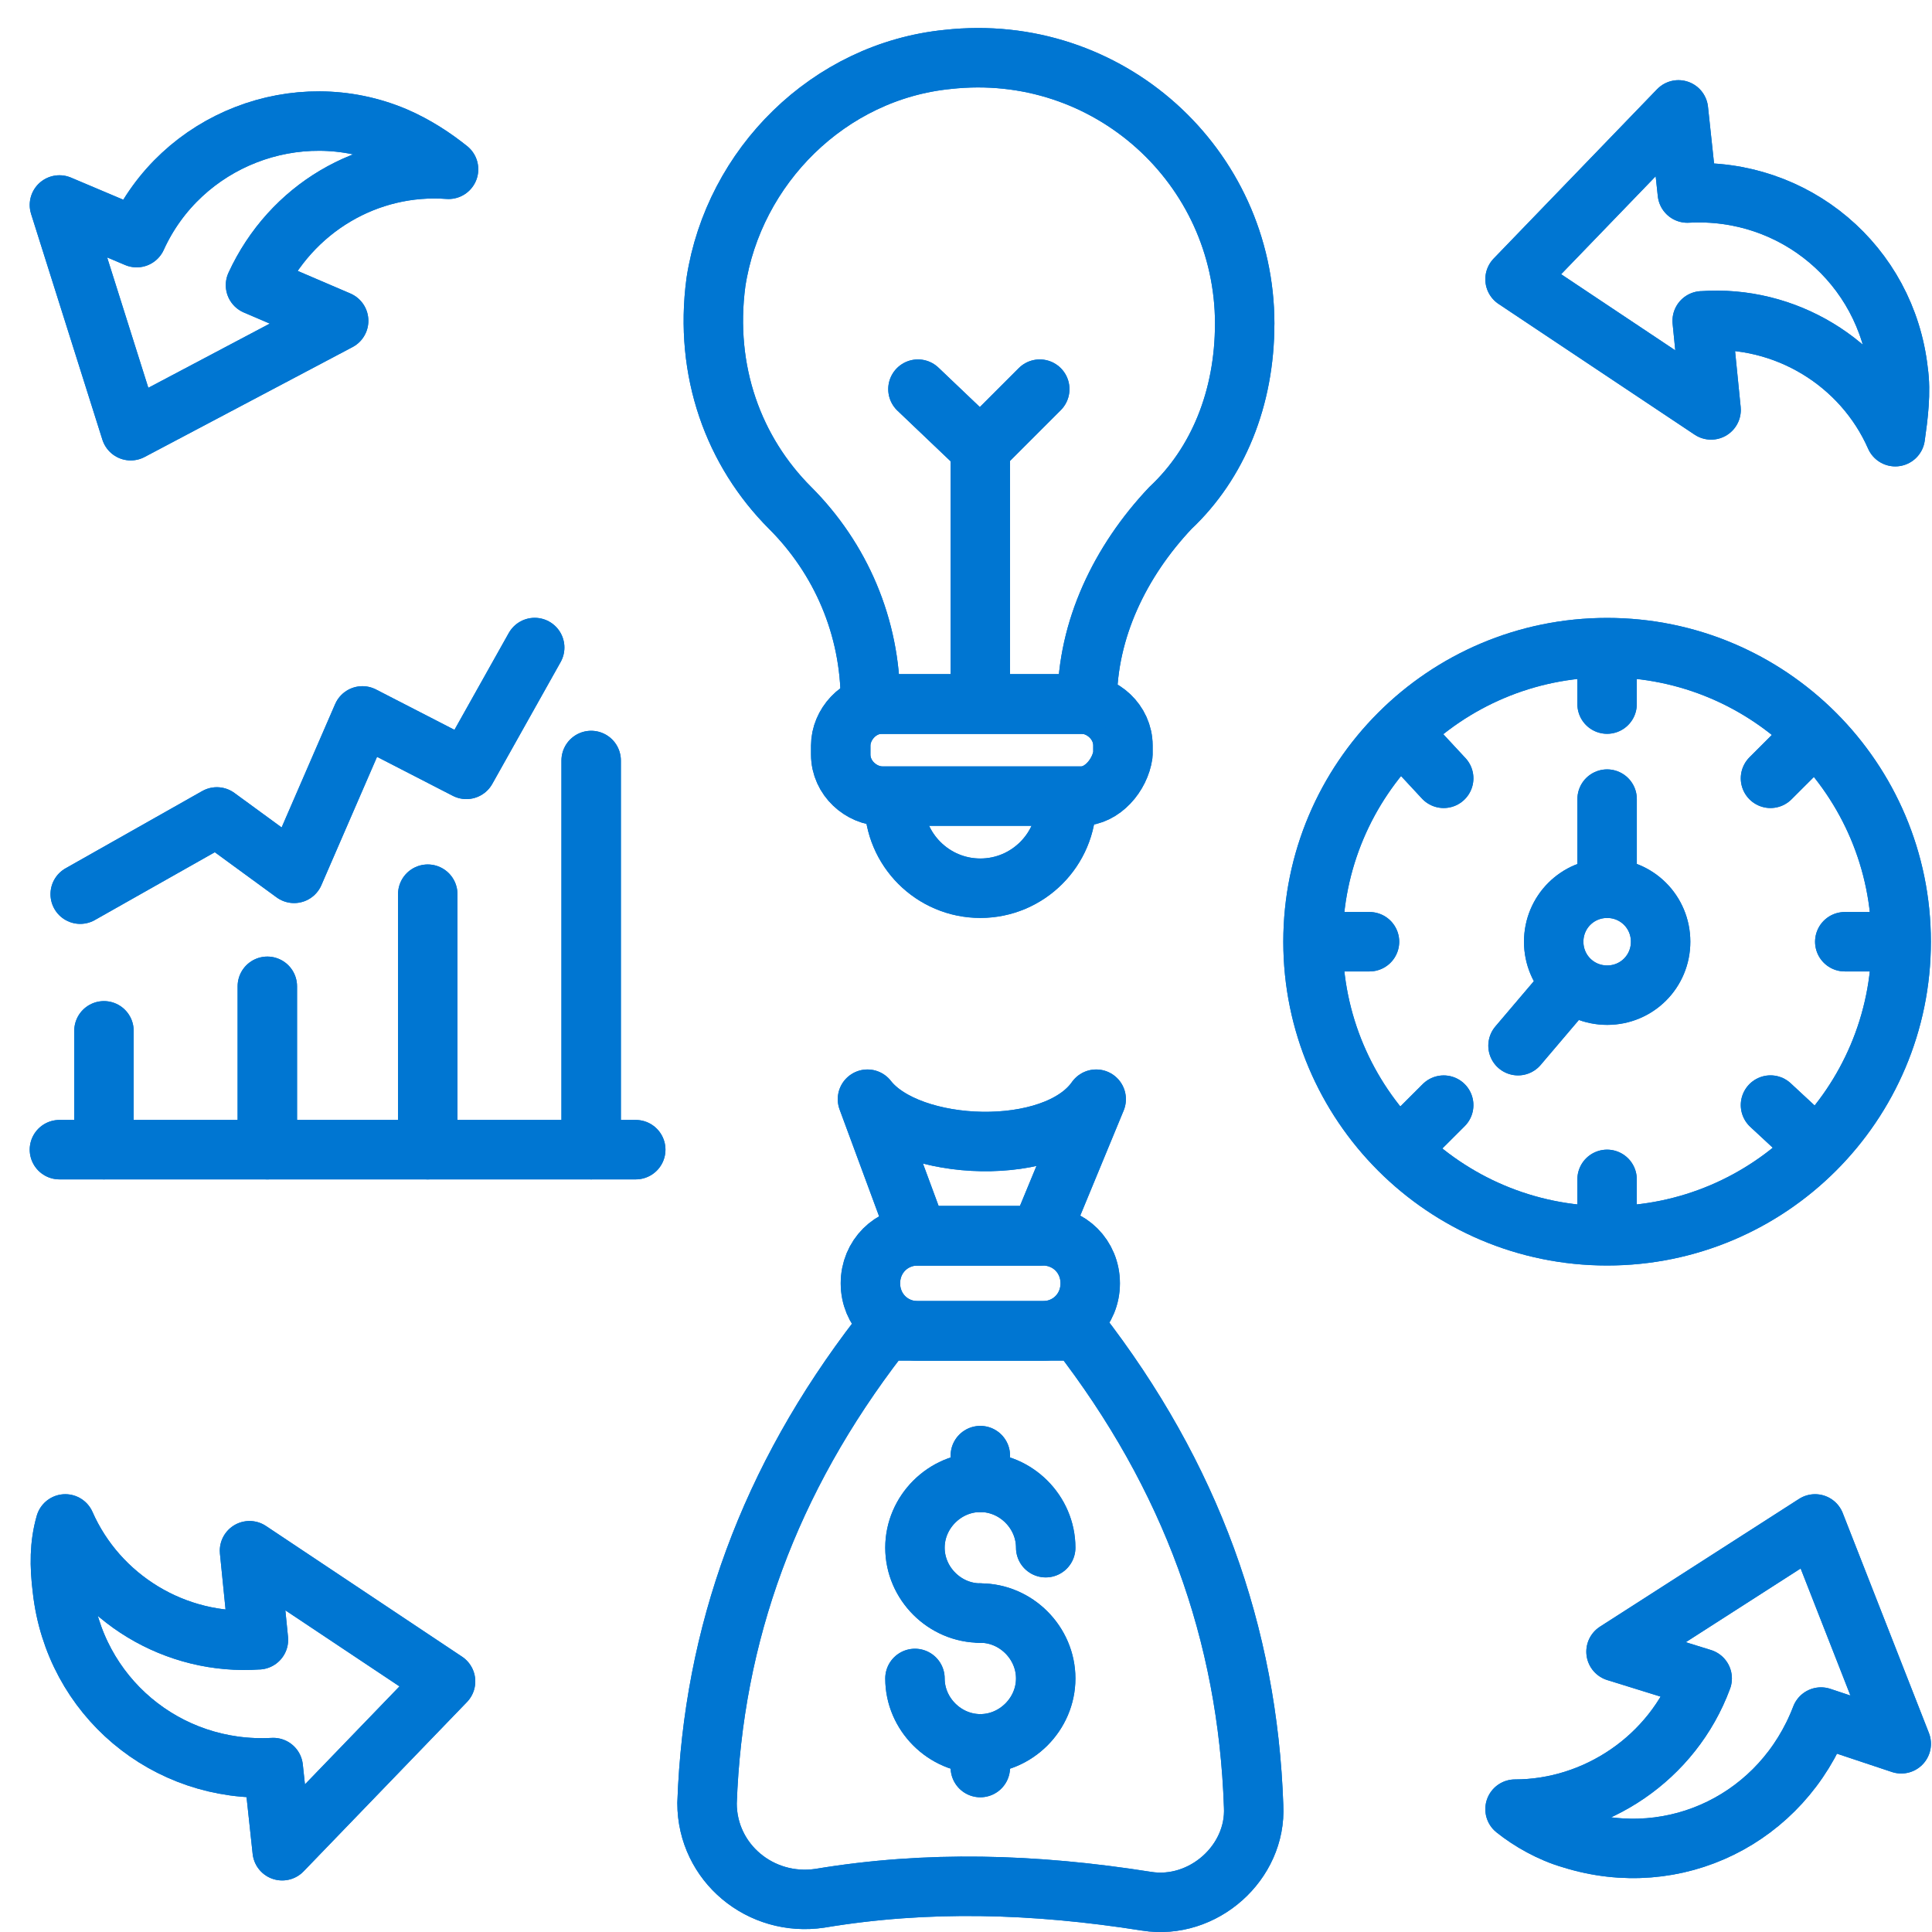 <?xml version="1.0" encoding="UTF-8"?>
<svg xmlns="http://www.w3.org/2000/svg" width="62" height="62" viewBox="0 0 62 62" fill="none">
  <g clip-path="url(#clip0_56_1269)">
    <path d="M31.46 51.765C30.316 51.765 29.362 50.812 29.362 49.667C29.362 48.523 30.316 47.57 31.46 47.57C32.604 47.57 33.558 48.523 33.558 49.667" stroke="#0076D2" stroke-width="1.907" stroke-linecap="round" stroke-linejoin="round"></path>
    <path d="M31.46 51.765C32.604 51.765 33.558 52.719 33.558 53.863C33.558 55.007 32.604 55.961 31.46 55.961C30.316 55.961 29.362 55.007 29.362 53.863" stroke="#0076D2" stroke-width="1.907" stroke-linecap="round" stroke-linejoin="round"></path>
    <path d="M31.46 47.57V46.712" stroke="#0076D2" stroke-width="1.907" stroke-linecap="round" stroke-linejoin="round"></path>
    <path d="M31.46 55.959V56.723" stroke="#0076D2" stroke-width="1.907" stroke-linecap="round" stroke-linejoin="round"></path>
    <path d="M29.458 39.658H33.367L35.178 35.274C33.843 37.181 29.172 36.989 27.838 35.274L29.459 39.658H29.458Z" stroke="#0076D2" stroke-width="1.907" stroke-linecap="round" stroke-linejoin="round"></path>
    <path d="M29.458 42.708H33.461C34.319 42.708 34.986 42.041 34.986 41.183C34.986 40.325 34.319 39.658 33.461 39.658H29.458C28.6 39.658 27.933 40.325 27.933 41.183C27.933 42.041 28.6 42.708 29.458 42.708Z" stroke="#0076D2" stroke-width="1.907" stroke-linecap="round" stroke-linejoin="round"></path>
    <path d="M26.312 60.917C29.744 60.346 33.175 60.44 36.798 61.013C38.609 61.299 40.325 59.774 40.23 57.963C40.04 52.434 38.228 47.381 34.606 42.71H28.6C28.41 42.71 28.314 42.806 28.219 42.9C24.692 47.477 22.881 52.434 22.69 57.867C22.69 59.774 24.406 61.203 26.313 60.917H26.312Z" stroke="#0076D2" stroke-width="1.907" stroke-linecap="round" stroke-linejoin="round"></path>
    <path d="M48.715 33.557L50.336 31.65" stroke="#0076D2" stroke-width="1.907" stroke-linecap="round" stroke-linejoin="round"></path>
    <path d="M51.573 37.847V39.278" stroke="#0076D2" stroke-width="1.907" stroke-linecap="round" stroke-linejoin="round"></path>
    <path d="M51.574 39.658C56.786 39.658 61.011 35.433 61.011 30.221C61.011 25.008 56.786 20.783 51.574 20.783C46.361 20.783 42.136 25.008 42.136 30.221C42.136 35.433 46.361 39.658 51.574 39.658Z" stroke="#0076D2" stroke-width="1.907" stroke-linecap="round" stroke-linejoin="round"></path>
    <path d="M51.573 21.164V22.595" stroke="#0076D2" stroke-width="1.907" stroke-linecap="round" stroke-linejoin="round"></path>
    <path d="M42.519 30.221H43.949" stroke="#0076D2" stroke-width="1.907" stroke-linecap="round" stroke-linejoin="round"></path>
    <path d="M59.201 30.221H60.632" stroke="#0076D2" stroke-width="1.907" stroke-linecap="round" stroke-linejoin="round"></path>
    <path d="M45.091 23.643L46.33 24.977" stroke="#0076D2" stroke-width="1.907" stroke-linecap="round" stroke-linejoin="round"></path>
    <path d="M56.817 35.463L58.152 36.702" stroke="#0076D2" stroke-width="1.907" stroke-linecap="round" stroke-linejoin="round"></path>
    <path d="M45.091 36.703L46.33 35.465" stroke="#0076D2" stroke-width="1.907" stroke-linecap="round" stroke-linejoin="round"></path>
    <path d="M56.817 24.977L58.152 23.643" stroke="#0076D2" stroke-width="1.907" stroke-linecap="round" stroke-linejoin="round"></path>
    <path d="M53.291 30.221C53.291 31.174 52.528 31.936 51.576 31.936C50.623 31.936 49.86 31.173 49.86 30.221C49.86 29.268 50.623 28.505 51.576 28.505C52.528 28.505 53.291 29.268 53.291 30.221Z" stroke="#0076D2" stroke-width="1.907" stroke-linecap="round" stroke-linejoin="round"></path>
    <path d="M51.574 28.503V25.644" stroke="#0076D2" stroke-width="1.907" stroke-linecap="round" stroke-linejoin="round"></path>
    <path d="M3.336 33.08V36.893" stroke="#0076D2" stroke-width="1.907" stroke-linecap="round" stroke-linejoin="round"></path>
    <path d="M8.579 31.651V36.894" stroke="#0076D2" stroke-width="1.907" stroke-linecap="round" stroke-linejoin="round"></path>
    <path d="M13.727 28.695V36.894" stroke="#0076D2" stroke-width="1.907" stroke-linecap="round" stroke-linejoin="round"></path>
    <path d="M18.971 24.405V36.893" stroke="#0076D2" stroke-width="1.907" stroke-linecap="round" stroke-linejoin="round"></path>
    <path d="M1.907 36.894H20.402" stroke="#0076D2" stroke-width="1.907" stroke-linecap="round" stroke-linejoin="round"></path>
    <path d="M2.574 28.695L6.959 26.216L9.438 28.027L11.63 22.974L14.966 24.69L17.159 20.78" stroke="#0076D2" stroke-width="1.907" stroke-linecap="round" stroke-linejoin="round"></path>
    <path d="M34.702 25.548H28.314C27.647 25.548 26.98 24.977 26.98 24.213V23.927C26.98 23.26 27.551 22.593 28.314 22.593H34.702C35.369 22.593 36.036 23.164 36.036 23.927V24.213C35.941 24.881 35.369 25.548 34.702 25.548Z" stroke="#0076D2" stroke-width="1.907" stroke-linecap="round" stroke-linejoin="round"></path>
    <path d="M39.944 10.391C39.944 5.338 35.56 1.334 30.411 1.907C26.597 2.288 23.547 5.339 22.975 9.056C22.594 11.916 23.546 14.491 25.358 16.302C26.978 17.923 27.932 20.115 27.932 22.498V22.594H34.891V22.498C34.891 20.21 35.94 18.017 37.56 16.302C39.085 14.871 39.943 12.775 39.943 10.391H39.944Z" stroke="#0076D2" stroke-width="1.907" stroke-linecap="round" stroke-linejoin="round"></path>
    <path d="M34.225 25.739C34.225 27.264 32.987 28.504 31.46 28.504C29.934 28.504 28.695 27.265 28.695 25.739" stroke="#0076D2" stroke-width="1.907" stroke-linecap="round" stroke-linejoin="round"></path>
    <path d="M31.46 22.402V14.395L33.367 12.488" stroke="#0076D2" stroke-width="1.907" stroke-linecap="round" stroke-linejoin="round"></path>
    <path d="M29.458 12.488L31.46 14.395" stroke="#0076D2" stroke-width="1.907" stroke-linecap="round" stroke-linejoin="round"></path>
    <path d="M54.625 10.295L54.911 13.155L48.619 8.96L53.863 3.526L54.149 6.195C57.581 6.005 60.537 8.483 60.918 11.916C61.014 12.583 60.918 13.346 60.822 14.014C59.774 11.631 57.295 10.104 54.626 10.296L54.625 10.295Z" stroke="#0076D2" stroke-width="1.907" stroke-linecap="round" stroke-linejoin="round"></path>
    <path d="M54.625 53.862L51.86 53.004L58.248 48.904L61.013 55.96L58.438 55.102C57.199 58.344 53.767 60.059 50.431 59.011C49.763 58.821 49.096 58.44 48.619 58.057C51.194 58.057 53.672 56.436 54.625 53.863V53.862Z" stroke="#0076D2" stroke-width="1.907" stroke-linecap="round" stroke-linejoin="round"></path>
    <path d="M8.294 52.623L8.007 49.764L14.299 53.958L9.056 59.392L8.769 56.723C5.337 56.913 2.381 54.435 2 51.002C1.905 50.239 1.905 49.572 2.096 48.904C3.145 51.287 5.623 52.814 8.292 52.622L8.294 52.623Z" stroke="#0076D2" stroke-width="1.907" stroke-linecap="round" stroke-linejoin="round"></path>
    <path d="M8.199 9.151L10.868 10.295L4.195 13.822L1.907 6.578L4.386 7.626C5.816 4.48 9.534 3.05 12.68 4.384C13.347 4.671 13.918 5.052 14.395 5.433C11.821 5.242 9.342 6.671 8.199 9.15V9.151Z" stroke="#0076D2" stroke-width="1.907" stroke-linecap="round" stroke-linejoin="round"></path>
    <path d="M31.46 51.765C30.316 51.765 29.362 50.812 29.362 49.667C29.362 48.523 30.316 47.57 31.46 47.57C32.604 47.57 33.558 48.523 33.558 49.667" stroke="#0076D2" stroke-width="1.907" stroke-linecap="round" stroke-linejoin="round"></path>
    <path d="M31.46 51.765C32.604 51.765 33.558 52.719 33.558 53.863C33.558 55.007 32.604 55.961 31.46 55.961C30.316 55.961 29.362 55.007 29.362 53.863" stroke="#0076D2" stroke-width="1.907" stroke-linecap="round" stroke-linejoin="round"></path>
    <path d="M31.46 47.57V46.712" stroke="#0076D2" stroke-width="1.907" stroke-linecap="round" stroke-linejoin="round"></path>
    <path d="M31.46 55.959V56.723" stroke="#0076D2" stroke-width="1.907" stroke-linecap="round" stroke-linejoin="round"></path>
    <path d="M29.458 39.658H33.367L35.178 35.274C33.843 37.181 29.172 36.989 27.838 35.274L29.459 39.658H29.458Z" stroke="#0076D2" stroke-width="1.907" stroke-linecap="round" stroke-linejoin="round"></path>
    <path d="M29.458 42.708H33.461C34.319 42.708 34.986 42.041 34.986 41.183C34.986 40.325 34.319 39.658 33.461 39.658H29.458C28.6 39.658 27.933 40.325 27.933 41.183C27.933 42.041 28.6 42.708 29.458 42.708Z" stroke="#0076D2" stroke-width="1.907" stroke-linecap="round" stroke-linejoin="round"></path>
    <path d="M26.312 60.917C29.744 60.346 33.175 60.44 36.798 61.013C38.609 61.299 40.325 59.774 40.23 57.963C40.04 52.434 38.228 47.381 34.606 42.71H28.6C28.41 42.71 28.314 42.806 28.219 42.9C24.692 47.477 22.881 52.434 22.69 57.867C22.69 59.774 24.406 61.203 26.313 60.917H26.312Z" stroke="#0076D2" stroke-width="1.907" stroke-linecap="round" stroke-linejoin="round"></path>
    <path d="M48.715 33.557L50.336 31.65" stroke="#0076D2" stroke-width="1.907" stroke-linecap="round" stroke-linejoin="round"></path>
    <path d="M51.573 37.847V39.278" stroke="#0076D2" stroke-width="1.907" stroke-linecap="round" stroke-linejoin="round"></path>
    <path d="M51.574 39.658C56.786 39.658 61.011 35.433 61.011 30.221C61.011 25.008 56.786 20.783 51.574 20.783C46.361 20.783 42.136 25.008 42.136 30.221C42.136 35.433 46.361 39.658 51.574 39.658Z" stroke="#0076D2" stroke-width="1.907" stroke-linecap="round" stroke-linejoin="round"></path>
    <path d="M51.573 21.164V22.595" stroke="#0076D2" stroke-width="1.907" stroke-linecap="round" stroke-linejoin="round"></path>
    <path d="M42.519 30.221H43.949" stroke="#0076D2" stroke-width="1.907" stroke-linecap="round" stroke-linejoin="round"></path>
    <path d="M59.201 30.221H60.632" stroke="#0076D2" stroke-width="1.907" stroke-linecap="round" stroke-linejoin="round"></path>
    <path d="M45.091 23.643L46.33 24.977" stroke="#0076D2" stroke-width="1.907" stroke-linecap="round" stroke-linejoin="round"></path>
    <path d="M56.817 35.463L58.152 36.702" stroke="#0076D2" stroke-width="1.907" stroke-linecap="round" stroke-linejoin="round"></path>
    <path d="M45.091 36.703L46.33 35.465" stroke="#0076D2" stroke-width="1.907" stroke-linecap="round" stroke-linejoin="round"></path>
    <path d="M56.817 24.977L58.152 23.643" stroke="#0076D2" stroke-width="1.907" stroke-linecap="round" stroke-linejoin="round"></path>
    <path d="M53.291 30.221C53.291 31.174 52.528 31.936 51.576 31.936C50.623 31.936 49.86 31.173 49.86 30.221C49.86 29.268 50.623 28.505 51.576 28.505C52.528 28.505 53.291 29.268 53.291 30.221Z" stroke="#0076D2" stroke-width="1.907" stroke-linecap="round" stroke-linejoin="round"></path>
    <path d="M51.574 28.503V25.644" stroke="#0076D2" stroke-width="1.907" stroke-linecap="round" stroke-linejoin="round"></path>
    <path d="M3.336 33.08V36.893" stroke="#0076D2" stroke-width="1.907" stroke-linecap="round" stroke-linejoin="round"></path>
    <path d="M8.579 31.651V36.894" stroke="#0076D2" stroke-width="1.907" stroke-linecap="round" stroke-linejoin="round"></path>
    <path d="M13.727 28.695V36.894" stroke="#0076D2" stroke-width="1.907" stroke-linecap="round" stroke-linejoin="round"></path>
    <path d="M18.971 24.405V36.893" stroke="#0076D2" stroke-width="1.907" stroke-linecap="round" stroke-linejoin="round"></path>
    <path d="M1.907 36.894H20.402" stroke="#0076D2" stroke-width="1.907" stroke-linecap="round" stroke-linejoin="round"></path>
    <path d="M2.574 28.695L6.959 26.216L9.438 28.027L11.63 22.974L14.966 24.69L17.159 20.78" stroke="#0076D2" stroke-width="1.907" stroke-linecap="round" stroke-linejoin="round"></path>
    <path d="M34.702 25.548H28.314C27.647 25.548 26.98 24.977 26.98 24.213V23.927C26.98 23.26 27.551 22.593 28.314 22.593H34.702C35.369 22.593 36.036 23.164 36.036 23.927V24.213C35.941 24.881 35.369 25.548 34.702 25.548Z" stroke="#0076D2" stroke-width="1.907" stroke-linecap="round" stroke-linejoin="round"></path>
    <path d="M39.944 10.391C39.944 5.338 35.56 1.334 30.411 1.907C26.597 2.288 23.547 5.339 22.975 9.056C22.594 11.916 23.546 14.491 25.358 16.302C26.978 17.923 27.932 20.115 27.932 22.498V22.594H34.891V22.498C34.891 20.21 35.94 18.017 37.56 16.302C39.085 14.871 39.943 12.775 39.943 10.391H39.944Z" stroke="#0076D2" stroke-width="1.907" stroke-linecap="round" stroke-linejoin="round"></path>
    <path d="M34.225 25.739C34.225 27.264 32.987 28.504 31.46 28.504C29.934 28.504 28.695 27.265 28.695 25.739" stroke="#0076D2" stroke-width="1.907" stroke-linecap="round" stroke-linejoin="round"></path>
    <path d="M31.46 22.402V14.395L33.367 12.488" stroke="#0076D2" stroke-width="1.907" stroke-linecap="round" stroke-linejoin="round"></path>
    <path d="M29.458 12.488L31.46 14.395" stroke="#0076D2" stroke-width="1.907" stroke-linecap="round" stroke-linejoin="round"></path>
    <path d="M54.625 10.295L54.911 13.155L48.619 8.96L53.863 3.526L54.149 6.195C57.581 6.005 60.537 8.483 60.918 11.916C61.014 12.583 60.918 13.346 60.822 14.014C59.774 11.631 57.295 10.104 54.626 10.296L54.625 10.295Z" stroke="#0076D2" stroke-width="1.907" stroke-linecap="round" stroke-linejoin="round"></path>
    <path d="M54.625 53.862L51.86 53.004L58.248 48.904L61.013 55.96L58.438 55.102C57.199 58.344 53.767 60.059 50.431 59.011C49.763 58.821 49.096 58.44 48.619 58.057C51.194 58.057 53.672 56.436 54.625 53.863V53.862Z" stroke="#0076D2" stroke-width="1.907" stroke-linecap="round" stroke-linejoin="round"></path>
    <path d="M8.294 52.623L8.007 49.764L14.299 53.958L9.056 59.392L8.769 56.723C5.337 56.913 2.381 54.435 2 51.002C1.905 50.239 1.905 49.572 2.096 48.904C3.145 51.287 5.623 52.814 8.292 52.622L8.294 52.623Z" stroke="#0076D2" stroke-width="1.907" stroke-linecap="round" stroke-linejoin="round"></path>
    <path d="M8.199 9.151L10.868 10.295L4.195 13.822L1.907 6.578L4.386 7.626C5.816 4.48 9.534 3.05 12.68 4.384C13.347 4.671 13.918 5.052 14.395 5.433C11.821 5.242 9.342 6.671 8.199 9.15V9.151Z" stroke="#0076D2" stroke-width="1.907" stroke-linecap="round" stroke-linejoin="round"></path>
  </g>
  <defs>
    <clipPath id="clip0_56_1269">
      <rect width="61.966" height="62" fill="white"></rect>
    </clipPath>
  </defs>
</svg>
